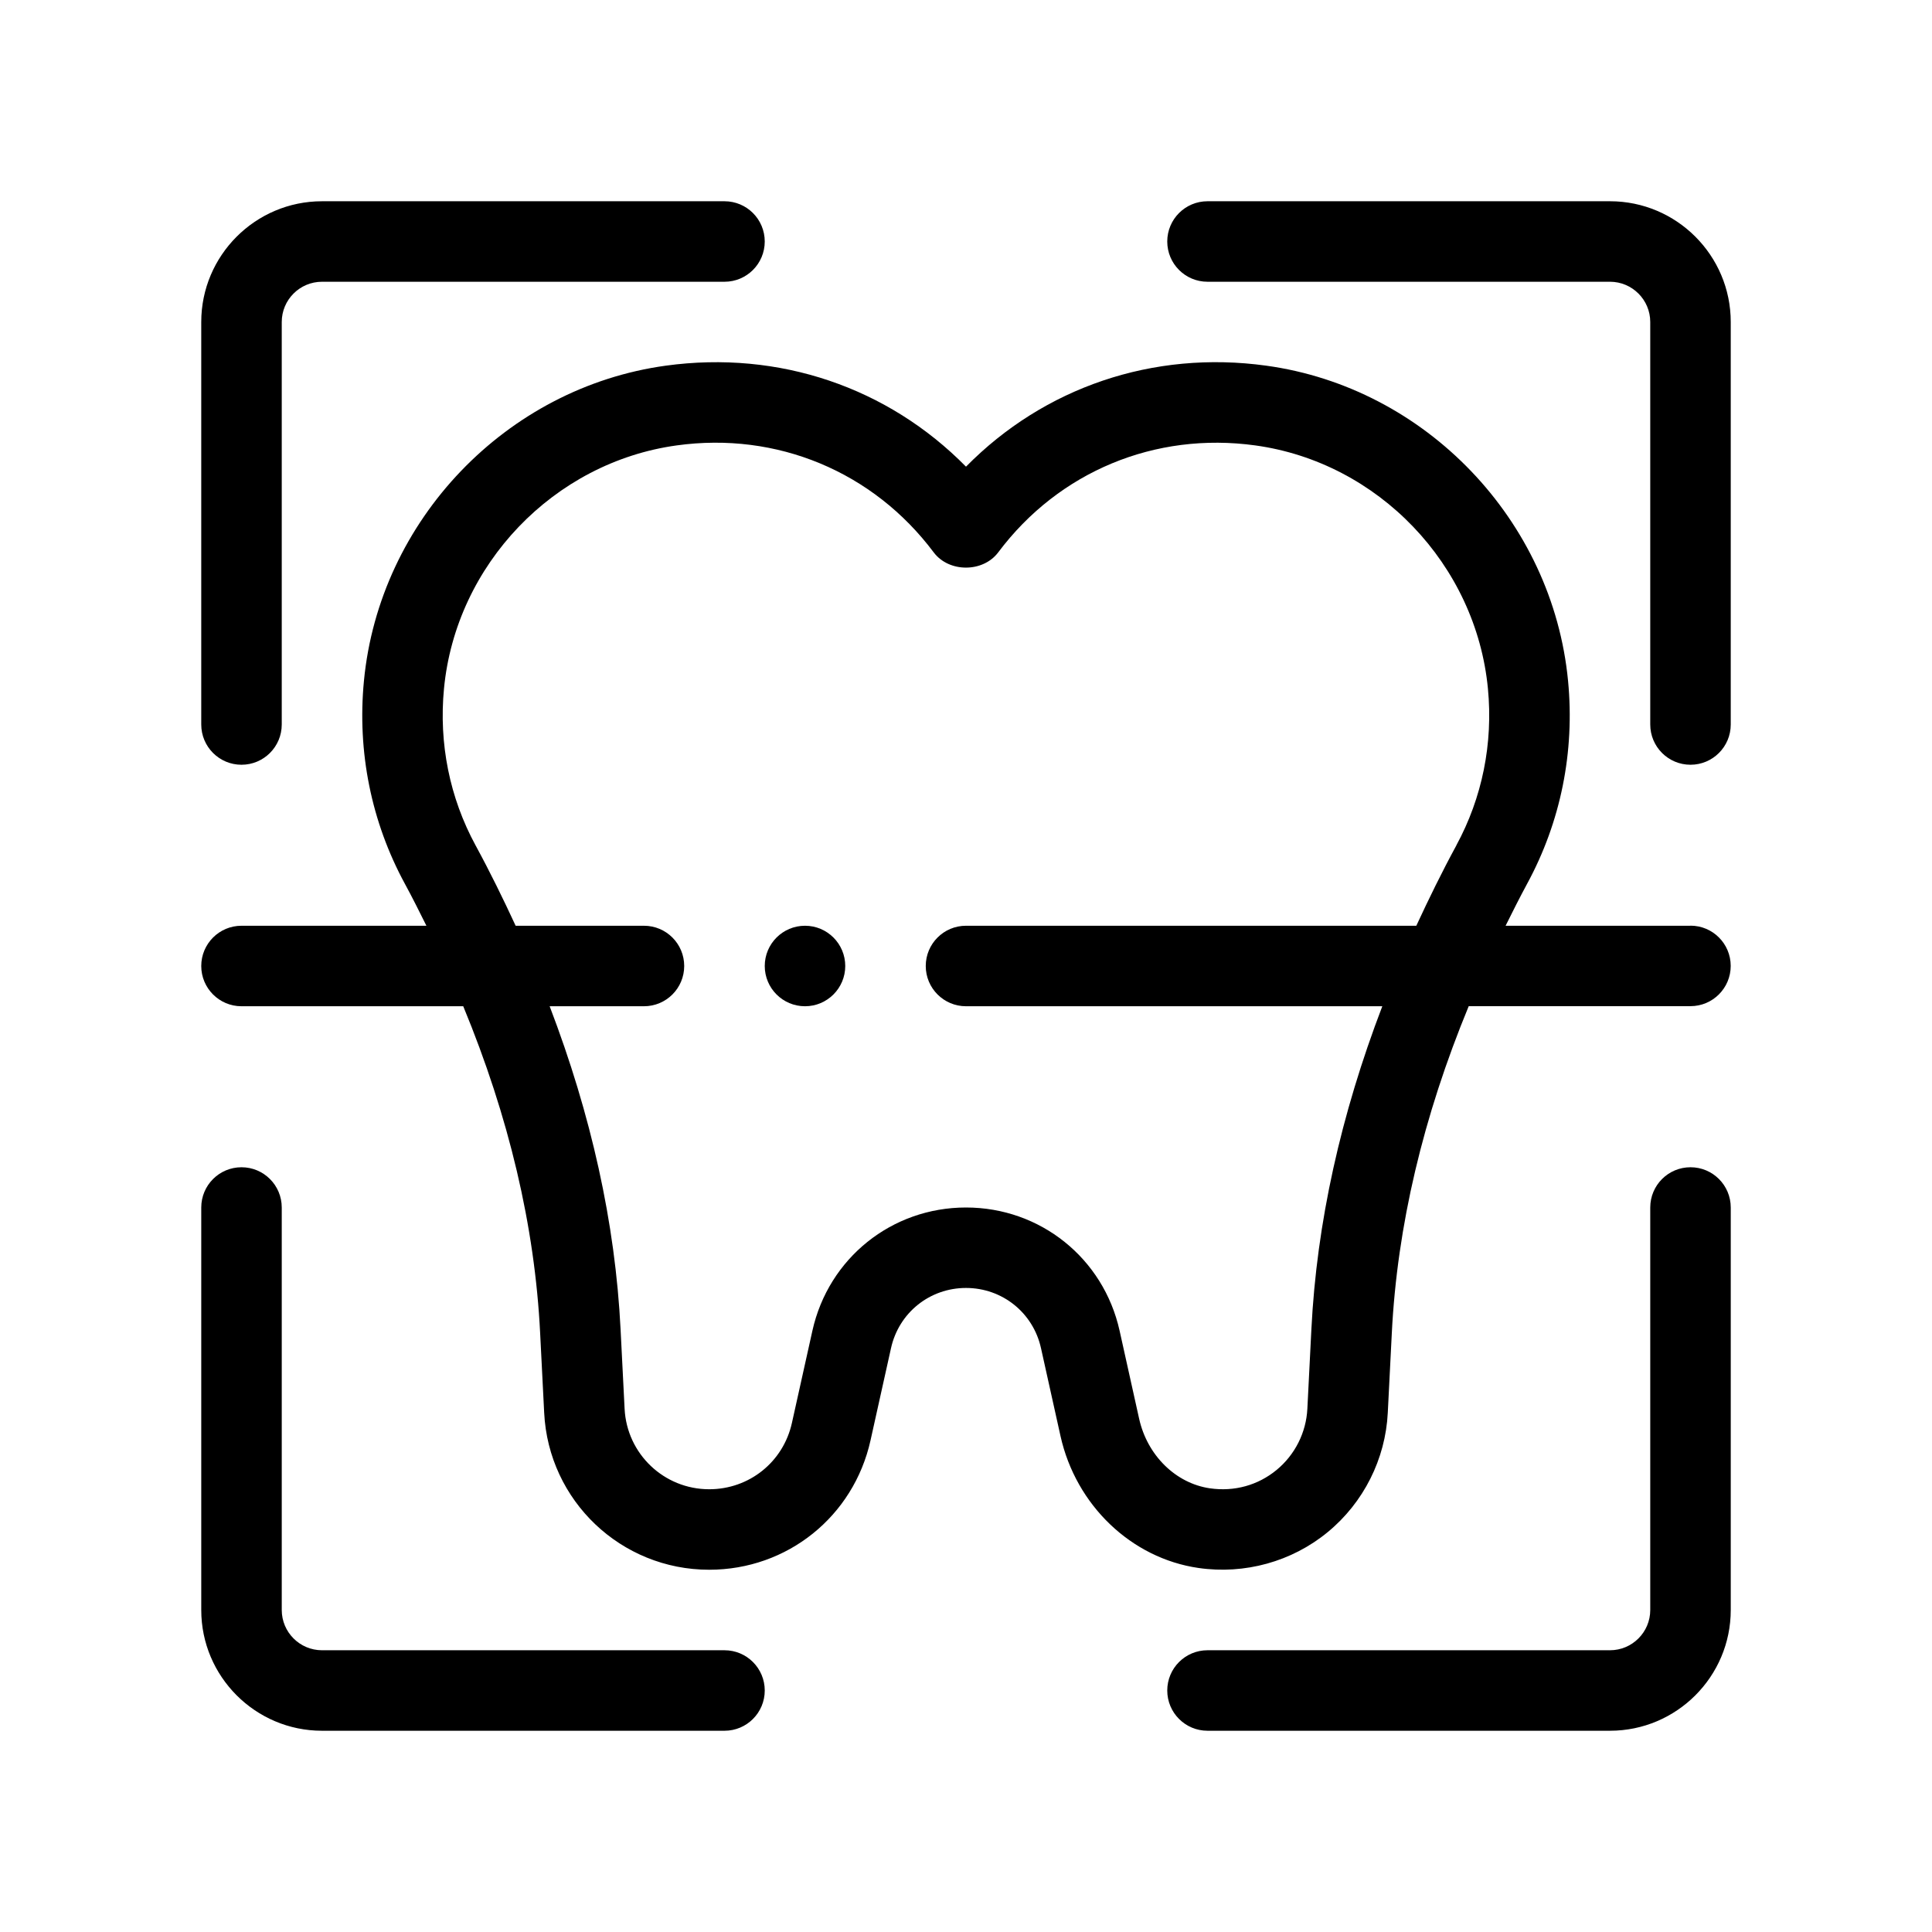 <svg xmlns="http://www.w3.org/2000/svg" viewBox="0 0 48 48">
  <g>
    <g id="Outline">
      <g>
        <path d="M18 41h-10c-.552 0-1-.449-1-1v-10c0-.552-.447-1-1-1s-1 .448-1 1v10c0 1.654 1.346 3 3 3h10c.553 0 1-.448 1-1s-.447-1-1-1ZM42 29c-.553 0-1 .448-1 1v10c0 .551-.448 1-1 1h-10c-.553 0-1 .448-1 1s.447 1 1 1h10c1.654 0 3-1.346 3-3v-10c0-.552-.447-1-1-1ZM40 5h-10c-.553 0-1 .448-1 1s.447 1 1 1h10c.552 0 1 .449 1 1v10c0 .552.447 1 1 1s1-.448 1-1v-10c0-1.654-1.346-3-3-3ZM6 19c.553 0 1-.448 1-1v-10c0-.551.448-1 1-1h10c.553 0 1-.448 1-1s-.447-1-1-1h-10c-1.654 0-3 1.346-3 3v10c0 .552.447 1 1 1Z"/>
        <path d="M42,23h-4.594c.173-.347.346-.693.534-1.041.835-1.537,1.188-3.281,1.018-5.043-.382-3.992-3.536-7.286-7.498-7.831-2.812-.389-5.522.541-7.46,2.509-1.938-1.968-4.642-2.896-7.46-2.509-3.963.545-7.116,3.839-7.498,7.831-.17,1.762.183,3.506,1.018,5.043.189.347.361.694.534,1.041h-4.594c-.553,0-1,.448-1,1s.447,1,1,1h5.509c1.134,2.743,1.779,5.465,1.911,8.125l.1,1.975c.108,2.187,1.909,3.9,4.1,3.9,1.939,0,3.587-1.322,4.008-3.215l.509-2.291c.195-.88.962-1.495,1.863-1.495s1.668.615,1.863,1.495l.485,2.185c.383,1.719,1.76,3.036,3.428,3.277,1.145.166,2.318-.155,3.212-.892.89-.733,1.434-1.814,1.491-2.965l.1-1.976c.133-2.66.778-5.382,1.911-8.125h5.509c.553,0,1-.448,1-1s-.447-1-1-1ZM36.183,21.004c-.362.665-.686,1.33-.995,1.996h-11.188c-.553,0-1,.448-1,1s.447,1,1,1h10.343c-1.032,2.698-1.63,5.384-1.762,8.024l-.1,1.976c-.029.59-.308,1.145-.765,1.521-.463.381-1.05.543-1.655.456-.85-.123-1.558-.818-1.76-1.731l-.485-2.185c-.401-1.802-1.971-3.061-3.816-3.061s-3.415,1.259-3.816,3.061l-.509,2.291c-.215.971-1.061,1.648-2.055,1.648-1.123,0-2.046-.878-2.102-2l-.1-1.975c-.132-2.641-.73-5.327-1.762-8.025h2.343c.553,0,1-.448,1-1s-.447-1-1-1h-3.188c-.308-.665-.633-1.331-.995-1.996-.645-1.186-.916-2.533-.785-3.897.295-3.08,2.727-5.62,5.781-6.041,2.488-.345,4.882.65,6.386,2.658.379.504,1.223.504,1.602,0,1.504-2.008,3.897-3.001,6.386-2.658,3.055.42,5.486,2.96,5.781,6.041v0c.131,1.364-.141,2.711-.785,3.896Z"/>
        <circle cx="20" cy="24" r="1"/>
      </g>
    </g>
  </g>
</svg>
